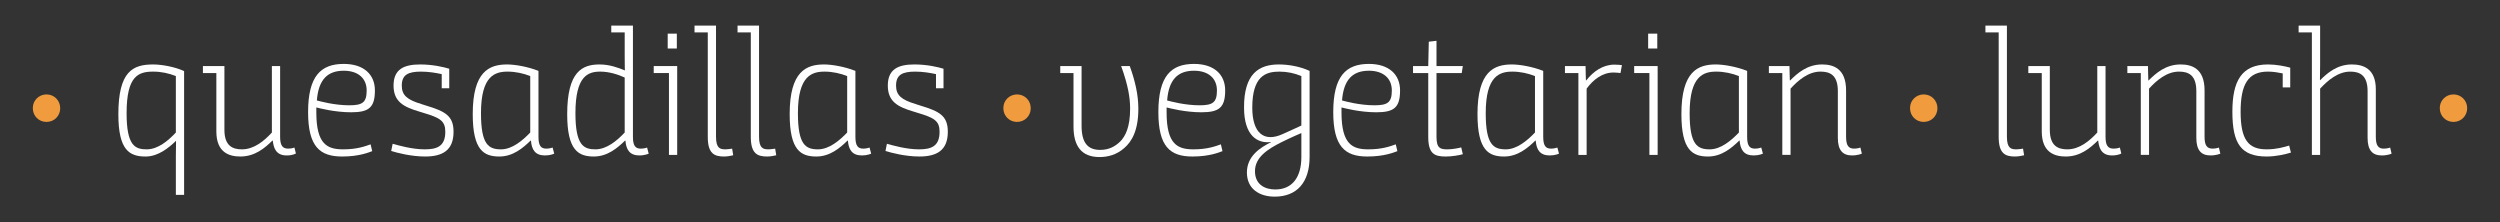 <?xml version="1.0" encoding="utf-8"?>
<!-- Generator: Adobe Illustrator 16.0.0, SVG Export Plug-In . SVG Version: 6.00 Build 0)  -->
<!DOCTYPE svg PUBLIC "-//W3C//DTD SVG 1.1//EN" "http://www.w3.org/Graphics/SVG/1.1/DTD/svg11.dtd">
<svg version="1.1" id="Layer_1" xmlns:x="http://ns.adobe.com/Extensibility/1.0/" xmlns:i="http://ns.adobe.com/AdobeIllustrator/10.0/" xmlns:graph="http://ns.adobe.com/Graphs/1.0/"
	 xmlns="http://www.w3.org/2000/svg" xmlns:xlink="http://www.w3.org/1999/xlink" xmlns:a="http://ns.adobe.com/AdobeSVGViewerExtensions/3.0/"
	 x="0px" y="0px" width="600px" height="53.333px" viewBox="0 0 600 53.333" enable-background="new 0 0 600 53.333"
	 xml:space="preserve">
<rect x="0" y="0" width="600" height="53.333" fill="#333333" stroke="none"/>
<g>
	<path fill="#F09B3E" d="M11.139,29.26c-1.797,0-3.264-1.417-3.264-3.29c-0.025-1.87,1.467-3.312,3.289-3.312
		c1.821,0,3.289,1.442,3.289,3.312c0,1.848-1.442,3.29-3.289,3.29H11.139z"/>
	<path fill="#FFFFFF" d="M42.206,46.765v-9.201c0-1.547,0.043-3.653,0.043-3.74h-0.043c-1.72,1.679-4.256,3.74-7.265,3.74
		c-3.869,0-6.535-1.503-6.535-10.146c0-10.316,3.482-11.949,8.34-11.949c1.935,0,5.116,0.516,7.438,1.59v29.706H42.206z
		 M30.384,27.16c0,7.739,1.977,8.684,4.814,8.684c2.708,0,5.158-2.063,7.007-4.041V18.262c-1.591-0.645-3.439-1.073-5.417-1.073
		C33.221,17.188,30.384,18.176,30.384,27.16z"/>
	<path fill="#FFFFFF" d="M51.923,17.532H48.7v-1.678h5.159V31.16c0,3.91,2.021,4.684,4.212,4.684c2.924,0,5.374-2.063,7.18-4.041
		V15.854h1.978v16.981c0,2.104,0.602,2.837,1.935,2.837c0.859,0,1.505-0.258,1.505-0.258l0.344,1.418c0,0-0.688,0.473-2.235,0.473
		c-2.709,0-3.139-2.063-3.311-3.566h-0.086c-1.806,1.763-4.17,3.824-7.695,3.824c-2.665,0-5.761-0.944-5.761-6.019V17.532z"/>
	<path fill="#FFFFFF" d="M82.496,15.339c4.858,0,7.48,2.579,7.48,6.362c0,4.171-1.505,5.245-5.718,5.245
		c-3.868,0-7.479-0.946-8.34-1.161v1.204c0,7.694,2.666,8.854,6.448,8.854c3.311,0,5.245-0.729,6.577-1.202l0.388,1.633
		c-0.817,0.302-3.139,1.289-7.222,1.289c-5.374,0-8.168-2.406-8.168-10.661C73.942,18.262,76.994,15.339,82.496,15.339z
		 M83.829,25.27c3.182,0,4.17-0.688,4.17-3.568c0-2.837-1.978-4.728-5.503-4.728c-3.868,0-6.061,2.105-6.447,7.136
		C76.822,24.323,80.304,25.27,83.829,25.27z"/>
	<path fill="#FFFFFF" d="M106.013,17.79c-1.375-0.301-3.138-0.602-4.986-0.602c-3.096,0-4.6,0.772-4.6,3.352
		c0,2.321,1.289,3.396,4.686,4.429l1.204,0.388c4.557,1.375,6.533,2.449,6.533,6.275c0,4.513-2.708,5.932-6.835,5.932
		c-3.353,0-6.792-0.901-8.125-1.332l0.344-1.72c1.419,0.388,4.644,1.332,7.695,1.332c2.838,0,4.944-0.644,4.944-4.212
		c0-2.622-1.29-3.354-5.159-4.515l-1.247-0.386C96.9,25.657,94.45,24.41,94.45,20.54c0-3.997,2.579-5.071,6.405-5.071
		c2.923,0,5.588,0.602,6.964,1.03v4.687h-1.806V17.79z"/>
	<path fill="#FFFFFF" d="M121.711,15.469c1.848,0,4.943,0.516,7.522,1.546v15.821c0,2.104,0.559,2.837,1.892,2.837
		c0.773,0,1.29-0.215,1.505-0.258l0.387,1.462c-0.129,0.043-0.903,0.429-2.235,0.429c-2.321,0-3.181-1.375-3.354-3.566h-0.086
		c-1.806,1.763-4.213,3.824-7.479,3.824c-3.74,0-6.405-1.503-6.405-10.187C113.458,17.102,117.456,15.469,121.711,15.469z
		 M115.435,27.16c0,7.523,1.806,8.684,4.814,8.684c2.665,0,5.158-2.104,7.007-4.041V18.262c-1.591-0.645-3.525-1.073-5.416-1.073
		C118.788,17.188,115.435,18.176,115.435,27.16z"/>
	<path fill="#FFFFFF" d="M143.909,15.469c2.364,0,4.471,0.773,6.019,1.418h0.043c0,0-0.043-0.946-0.043-3.525V7.772h-3.225V6.14
		h5.202v26.696c0,2.104,0.559,2.837,1.892,2.837c0.859,0,1.504-0.258,1.504-0.258l0.388,1.462c0,0-0.903,0.429-2.235,0.429
		c-2.321,0-3.182-1.375-3.354-3.566h-0.086c-1.806,1.763-4.213,3.824-7.479,3.824c-3.74,0-6.406-1.503-6.406-10.146
		C136.127,17.102,139.782,15.469,143.909,15.469z M149.927,18.606c-1.591-0.731-3.74-1.418-5.847-1.418
		c-2.923,0-5.976,0.987-5.976,9.972c0,7.739,1.978,8.684,4.814,8.684c2.666,0,5.159-2.063,7.008-4.041V18.606z"/>
	<path fill="#FFFFFF" d="M160.548,17.532h-3.653v-1.678h3.653h1.978v21.323h-1.978V17.532z M160.248,8.073h2.192v3.569h-2.192V8.073
		z"/>
	<path fill="#FFFFFF" d="M166.685,6.14h5.158v26.653c0,2.837,0.989,3.051,2.321,3.051c0.516,0,1.247-0.128,1.548-0.171l0.258,1.59
		c-0.559,0.13-1.376,0.301-2.192,0.301c-2.278,0-3.912-0.644-3.912-4.685V7.772h-3.181V6.14z"/>
	<path fill="#FFFFFF" d="M177.011,6.14h5.158v26.653c0,2.837,0.989,3.051,2.322,3.051c0.516,0,1.246-0.128,1.548-0.171l0.257,1.59
		c-0.559,0.13-1.375,0.301-2.191,0.301c-2.279,0-3.912-0.644-3.912-4.685V7.772h-3.182V6.14z"/>
	<path fill="#FFFFFF" d="M197.777,15.469c1.848,0,4.943,0.516,7.522,1.546v15.821c0,2.104,0.559,2.837,1.892,2.837
		c0.773,0,1.29-0.215,1.505-0.258l0.387,1.462c-0.129,0.043-0.903,0.429-2.235,0.429c-2.321,0-3.182-1.375-3.354-3.566h-0.086
		c-1.806,1.763-4.213,3.824-7.479,3.824c-3.74,0-6.405-1.503-6.405-10.187C189.523,17.102,193.521,15.469,197.777,15.469z
		 M191.5,27.16c0,7.523,1.806,8.684,4.814,8.684c2.665,0,5.158-2.104,7.007-4.041V18.262c-1.591-0.645-3.525-1.073-5.416-1.073
		C194.853,17.188,191.5,18.176,191.5,27.16z"/>
	<path fill="#FFFFFF" d="M224.639,17.79c-1.376-0.301-3.139-0.602-4.987-0.602c-3.095,0-4.6,0.772-4.6,3.352
		c0,2.321,1.289,3.396,4.686,4.429l1.204,0.388c4.557,1.375,6.534,2.449,6.534,6.275c0,4.513-2.708,5.932-6.835,5.932
		c-3.354,0-6.792-0.901-8.125-1.332l0.344-1.72c1.419,0.388,4.643,1.332,7.695,1.332c2.837,0,4.943-0.644,4.943-4.212
		c0-2.622-1.289-3.354-5.159-4.515l-1.246-0.386c-3.568-1.074-6.019-2.321-6.019-6.191c0-3.997,2.579-5.071,6.405-5.071
		c2.923,0,5.589,0.602,6.964,1.03v4.687h-1.805V17.79z"/>
	<path fill="#F09B3E" d="M244.068,29.26c-1.797,0-3.264-1.417-3.264-3.29c-0.025-1.87,1.467-3.312,3.289-3.312
		c1.821,0,3.288,1.442,3.288,3.312c0,1.848-1.441,3.29-3.288,3.29H244.068z"/>
	<path fill="#FFFFFF" d="M254.463,15.854h5.115V30.17c0,4.084,1.462,5.804,4.471,5.804c2.149,0,3.611-0.859,4.814-2.021
		c1.247-1.29,2.365-3.438,2.365-7.867c0-2.536-0.43-5.459-2.15-10.231h2.064c1.289,3.568,2.062,6.921,2.062,10.231
		c0,5.202-1.547,7.867-3.396,9.457c-1.806,1.592-3.869,2.15-5.933,2.15c-4.342,0-6.276-2.666-6.233-7.479V17.532h-3.181V15.854z"/>
	<path fill="#FFFFFF" d="M286.561,15.339c4.858,0,7.481,2.579,7.481,6.362c0,4.171-1.506,5.245-5.719,5.245
		c-3.868,0-7.479-0.946-8.34-1.161v1.204c0,7.694,2.665,8.854,6.448,8.854c3.311,0,5.245-0.729,6.578-1.202l0.387,1.633
		c-0.816,0.302-3.138,1.289-7.223,1.289c-5.373,0-8.167-2.406-8.167-10.661C278.007,18.262,281.059,15.339,286.561,15.339z
		 M287.894,25.27c3.182,0,4.17-0.688,4.17-3.568c0-2.837-1.978-4.728-5.503-4.728c-3.868,0-6.061,2.105-6.447,7.136
		C280.887,24.323,284.37,25.27,287.894,25.27z"/>
	<path fill="#FFFFFF" d="M305.062,34.081c-3.181,0.431-6.491-1.418-6.491-8.253c-0.043-8.125,3.567-10.359,8.339-10.359
		c2.321,0,5.072,0.472,7.394,1.546v20.635c0,6.191-3.095,9.544-8.383,9.544c-3.61,0-6.663-1.806-6.663-5.804
		c0-3.911,3.181-5.975,5.803-7.266V34.081z M312.327,18.262c-1.591-0.688-3.396-1.073-5.288-1.073c-3.224,0-6.492,1.03-6.492,8.64
		c0,6.104,2.794,8.383,7.265,6.362c2.236-0.989,4.515-2.063,4.515-2.063V18.262z M312.327,31.933c0,0-2.45,1.031-4.858,2.235
		c-3.224,1.633-6.275,3.568-6.275,6.921c0,3.311,2.535,4.385,4.856,4.385c4.084,0,6.277-2.923,6.277-7.78V31.933z"/>
	<path fill="#FFFFFF" d="M328.536,15.339c4.858,0,7.48,2.579,7.48,6.362c0,4.171-1.505,5.245-5.718,5.245
		c-3.868,0-7.479-0.946-8.339-1.161v1.204c0,7.694,2.664,8.854,6.447,8.854c3.311,0,5.245-0.729,6.578-1.202l0.387,1.633
		c-0.816,0.302-3.139,1.289-7.223,1.289c-5.373,0-8.168-2.406-8.168-10.661C319.981,18.262,323.034,15.339,328.536,15.339z
		 M329.869,25.27c3.181,0,4.17-0.688,4.17-3.568c0-2.837-1.978-4.728-5.503-4.728c-3.868,0-6.062,2.105-6.447,7.136
		C322.861,24.323,326.344,25.27,329.869,25.27z"/>
	<path fill="#FFFFFF" d="M342.78,17.532h-3.653v-1.678h3.653l0.13-5.845l1.849-0.217v6.062h6.318l-0.258,1.678h-6.061v15.304
		c0,2.794,0.945,3.008,2.664,3.008c1.204,0,2.881-0.342,3.269-0.472l0.386,1.633c-0.816,0.258-2.622,0.559-4.084,0.559
		c-2.622,0-4.213-0.559-4.213-4.685V17.532z"/>
	<path fill="#FFFFFF" d="M362.85,15.469c1.849,0,4.944,0.516,7.523,1.546v15.821c0,2.104,0.559,2.837,1.892,2.837
		c0.773,0,1.289-0.215,1.505-0.258l0.387,1.462c-0.129,0.043-0.903,0.429-2.236,0.429c-2.321,0-3.181-1.375-3.353-3.566h-0.086
		c-1.806,1.763-4.213,3.824-7.479,3.824c-3.74,0-6.406-1.503-6.406-10.187C354.596,17.102,358.594,15.469,362.85,15.469z
		 M356.573,27.16c0,7.523,1.806,8.684,4.814,8.684c2.666,0,5.158-2.104,7.008-4.041V18.262c-1.591-0.645-3.525-1.073-5.417-1.073
		C359.927,17.188,356.573,18.176,356.573,27.16z"/>
	<path fill="#FFFFFF" d="M375.59,15.854h4.944c0,1.076,0.086,3.438,0.086,3.438h0.086c1.676-2.148,3.997-3.781,6.749-3.781
		c0.902,0,1.461,0.085,1.806,0.128l-0.345,1.893c-0.515-0.043-0.859-0.13-1.676-0.13c-2.708,0-4.9,1.763-6.448,3.87v15.905h-1.978
		V17.532h-3.225V15.854z"/>
	<path fill="#FFFFFF" d="M395.857,17.532h-3.654v-1.678h3.654h1.977v21.323h-1.977V17.532z M395.556,8.073h2.193v3.569h-2.193V8.073
		z"/>
	<path fill="#FFFFFF" d="M411.79,15.469c1.849,0,4.944,0.516,7.523,1.546v15.821c0,2.104,0.559,2.837,1.892,2.837
		c0.773,0,1.289-0.215,1.505-0.258l0.387,1.462c-0.129,0.043-0.903,0.429-2.236,0.429c-2.321,0-3.181-1.375-3.353-3.566h-0.086
		c-1.806,1.763-4.213,3.824-7.479,3.824c-3.74,0-6.406-1.503-6.406-10.187C403.536,17.102,407.534,15.469,411.79,15.469z
		 M405.514,27.16c0,7.523,1.806,8.684,4.814,8.684c2.666,0,5.158-2.104,7.008-4.041V18.262c-1.591-0.645-3.525-1.073-5.417-1.073
		C408.867,17.188,405.514,18.176,405.514,27.16z"/>
	<path fill="#FFFFFF" d="M424.53,15.854h4.944c0,1.16,0.086,3.01,0.086,3.438h0.086c1.763-1.761,4.126-3.824,7.651-3.824
		c2.666,0,5.761,0.944,5.761,6.232v11.135c0,2.104,0.602,2.837,1.935,2.837c0.859,0,1.505-0.258,1.505-0.258l0.344,1.462
		c0,0-0.903,0.429-2.364,0.429c-2.192,0-3.396-1.204-3.396-4.212v-11.22c0-3.913-1.935-4.686-4.17-4.686
		c-2.923,0-5.373,2.104-7.18,4.084v15.905h-1.977V17.532h-3.225V15.854z"/>
	<path fill="#F09B3E" d="M461.672,29.26c-1.796,0-3.264-1.417-3.264-3.29c-0.025-1.87,1.468-3.312,3.288-3.312
		c1.822,0,3.289,1.442,3.289,3.312c0,1.848-1.441,3.29-3.289,3.29H461.672z"/>
	<path fill="#FFFFFF" d="M476.502,6.14h5.159v26.653c0,2.837,0.989,3.051,2.322,3.051c0.515,0,1.246-0.128,1.547-0.171l0.258,1.59
		c-0.559,0.13-1.375,0.301-2.192,0.301c-2.278,0-3.912-0.644-3.912-4.685V7.772h-3.182V6.14z"/>
	<path fill="#FFFFFF" d="M490.023,17.532h-3.225v-1.678h5.159V31.16c0,3.91,2.021,4.684,4.213,4.684
		c2.924,0,5.374-2.063,7.179-4.041V15.854h1.979v16.981c0,2.104,0.601,2.837,1.934,2.837c0.86,0,1.505-0.258,1.505-0.258
		l0.344,1.418c0,0-0.688,0.473-2.235,0.473c-2.708,0-3.138-2.063-3.31-3.566h-0.087c-1.805,1.763-4.169,3.824-7.694,3.824
		c-2.665,0-5.761-0.944-5.761-6.019V17.532z"/>
	<path fill="#FFFFFF" d="M510.567,15.854h4.943c0,1.16,0.087,3.01,0.087,3.438h0.085c1.763-1.761,4.127-3.824,7.652-3.824
		c2.665,0,5.76,0.944,5.76,6.232v11.135c0,2.104,0.603,2.837,1.936,2.837c0.859,0,1.505-0.258,1.505-0.258l0.343,1.462
		c0,0-0.902,0.429-2.363,0.429c-2.192,0-3.396-1.204-3.396-4.212v-11.22c0-3.913-1.936-4.686-4.17-4.686
		c-2.924,0-5.374,2.104-7.18,4.084v15.905h-1.978V17.532h-3.224V15.854z"/>
	<path fill="#FFFFFF" d="M547.851,17.617c-1.075-0.215-2.236-0.429-3.568-0.429c-4.772,0-6.534,3.094-6.534,9.63
		c0,6.704,1.849,9.025,6.233,9.025c2.363,0,4.083-0.516,5.416-0.903l0.43,1.679c-1.246,0.386-3.524,0.944-5.804,0.944
		c-6.146,0-8.253-3.052-8.253-10.745c0-7.225,2.106-11.35,8.555-11.35c1.935,0,4.127,0.429,5.33,0.773v4.729h-1.805V17.617z"/>
	<path fill="#FFFFFF" d="M551.67,6.14h5.159v9.457c0,1.29-0.043,3.655-0.043,3.655h0.043c1.719-1.72,4.084-3.783,7.608-3.783
		c2.666,0,5.76,0.944,5.76,5.975v11.393c0,2.104,0.603,2.837,1.892,2.837c0.903,0,1.549-0.258,1.549-0.258l0.343,1.462
		c0,0-0.902,0.429-2.363,0.429c-2.192,0-3.396-1.204-3.396-4.212v-11.22c0-3.913-1.978-4.686-4.17-4.686
		c-2.923,0-5.374,2.104-7.222,4.084v15.905h-1.979V7.772h-3.181V6.14z"/>
	<path fill="#F09B3E" d="M588.812,29.26c-1.797,0-3.264-1.417-3.264-3.29c-0.026-1.87,1.467-3.312,3.288-3.312
		s3.289,1.442,3.289,3.312c0,1.848-1.442,3.29-3.289,3.29H588.812z"/>
</g>
</svg>
